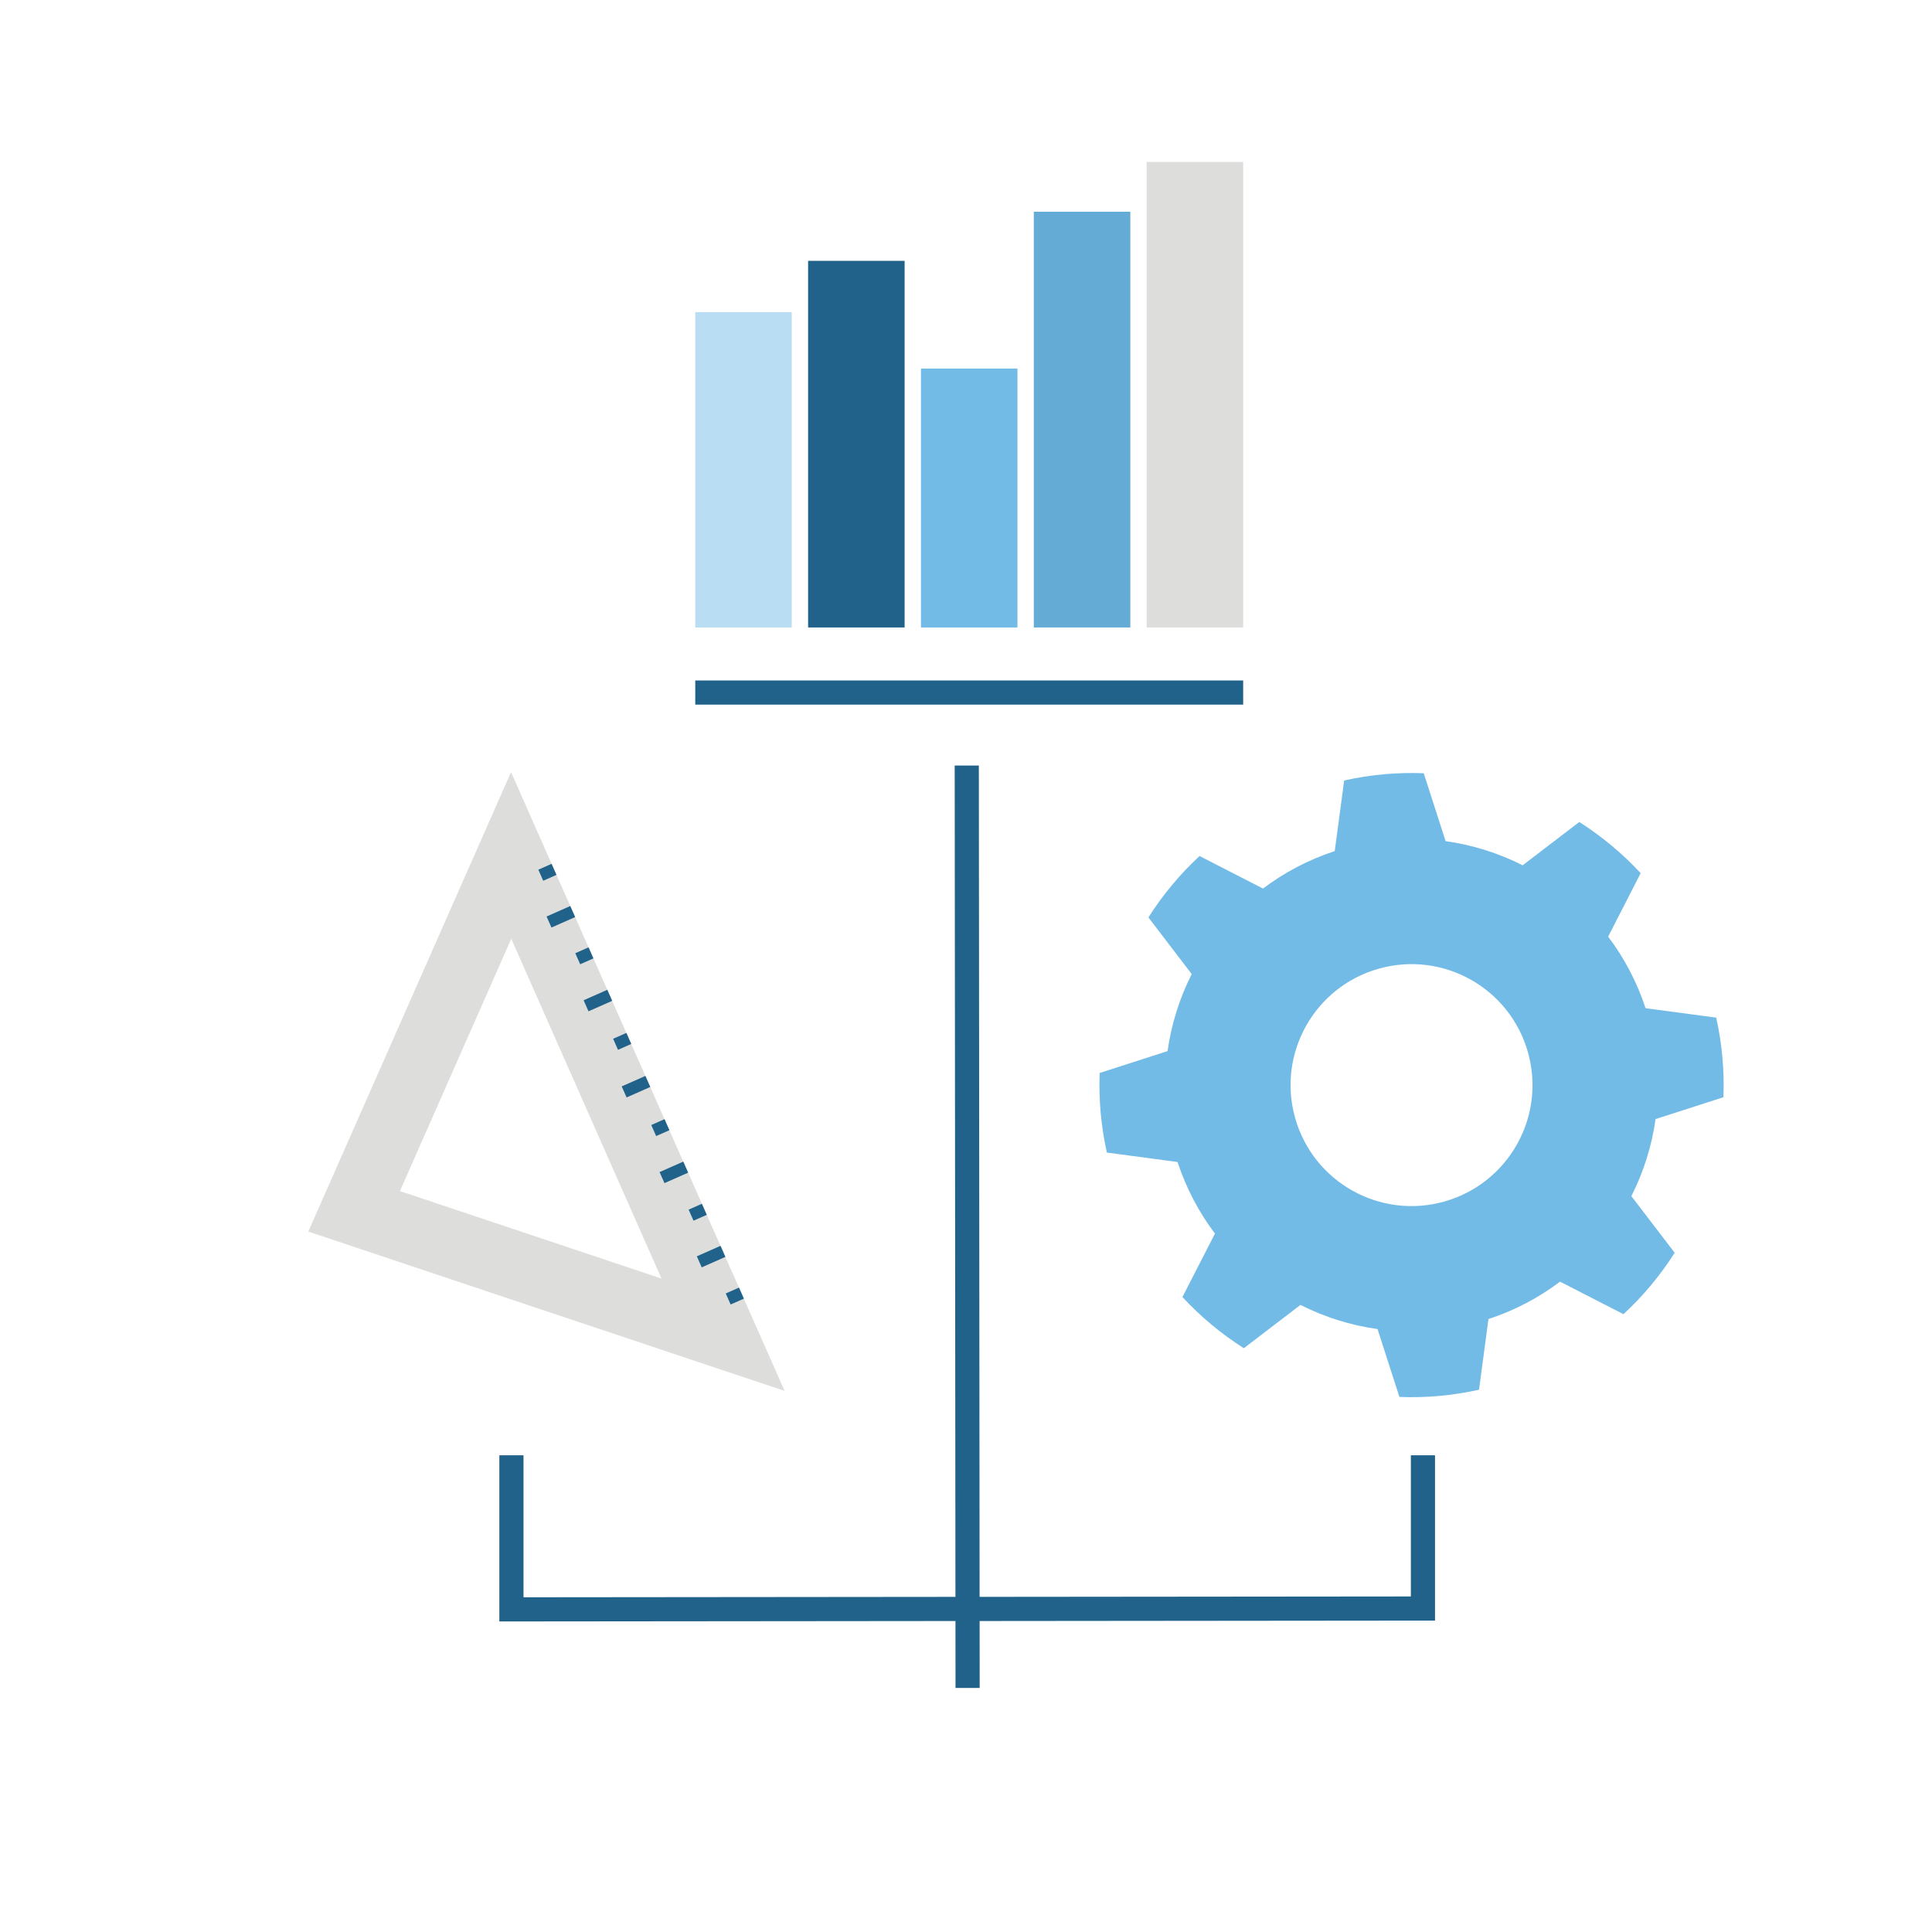 <?xml version="1.0" encoding="UTF-8"?>
<svg id="Musthave" xmlns="http://www.w3.org/2000/svg" viewBox="0 0 800 800">
  <defs>
    <style>
      .cls-1 {
        fill: #206289;
      }

      .cls-1, .cls-2, .cls-3, .cls-4, .cls-5 {
        stroke-width: 0px;
      }

      .cls-2 {
        fill: #dddddc;
      }

      .cls-3 {
        fill: #64abd6;
      }

      .cls-4 {
        fill: #73bbe7;
      }

      .cls-5 {
        fill: #b9ddf3;
      }
    </style>
  </defs>
  <g id="G-0090_BUW_Icon_Validität">
    <g id="Validität">
      <g id="Verbindungen">
        <polygon class="cls-1" points="594.21 671.05 405.64 671.23 405.66 698.94 395.66 698.95 395.64 671.23 206.77 671.41 206.77 602.6 216.77 602.6 216.77 661.4 395.63 661.23 395.32 317 405.32 317 405.63 661.23 584.21 661.06 584.21 602.6 594.21 602.6 594.21 671.05"/>
      </g>
      <g id="Diagramm">
        <rect class="cls-1" x="287.89" y="281.77" width="226.88" height="10"/>
        <rect class="cls-5" x="287.89" y="129.24" width="39.96" height="130.58"/>
        <rect class="cls-1" x="334.62" y="108.01" width="39.96" height="151.81"/>
        <rect class="cls-4" x="381.35" y="152.61" width="39.96" height="107.21"/>
        <rect class="cls-3" x="428.08" y="87.68" width="39.96" height="172.14"/>
        <rect class="cls-2" x="474.81" y="67.07" width="39.96" height="192.75"/>
      </g>
      <g id="Geodreieck">
        <path class="cls-2" d="M307,535.49h0s-7.65-17.31-7.65-17.31l-7.71-17.43-7.7-17.44h0s-7.78-17.58-7.78-17.58l-7.9-17.91-7.88-17.8-7.9-17.86-7.78-17.58-7.55-17.12-7.73-17.47h0s-17.81-40.29-17.81-40.29l-83.95,190.27,197.23,65.97-17.89-40.45ZM165.6,493.2l46.1-104.49,62.21,140.72-108.31-36.23Z"/>
        <g>
          <rect class="cls-1" x="257.98" y="447.49" width="10.73" height="5" transform="translate(-159.45 144.89) rotate(-23.85)"/>
          <rect class="cls-1" x="226.87" y="377.13" width="10.73" height="5" transform="translate(-133.66 126.31) rotate(-23.85)"/>
          <rect class="cls-1" x="289.08" y="517.85" width="10.73" height="5" transform="translate(-185.24 163.47) rotate(-23.85)"/>
          <rect class="cls-1" x="242.21" y="411.82" width="10.73" height="5" transform="translate(-146.38 135.47) rotate(-23.85)"/>
          <rect class="cls-1" x="273.66" y="482.97" width="10.73" height="5" transform="translate(-172.46 154.26) rotate(-23.85)"/>
          <rect class="cls-1" x="285.9" y="499.46" width="6" height="5" transform="translate(-178.29 159.68) rotate(-23.85)"/>
          <rect class="cls-1" x="270.42" y="464.44" width="6" height="5" transform="translate(-165.44 150.41) rotate(-23.85)"/>
          <rect class="cls-1" x="254.63" y="428.72" width="6" height="5" transform="translate(-152.35 140.98) rotate(-23.85)"/>
          <rect class="cls-1" x="238.96" y="393.29" width="6" height="5" transform="translate(-139.36 131.62) rotate(-23.85)"/>
          <rect class="cls-1" x="223.67" y="358.69" width="6" height="5" transform="translate(-126.69 122.5) rotate(-23.85)"/>
          <rect class="cls-1" x="301.26" y="534.19" width="6" height="5" transform="translate(-191.01 168.83) rotate(-23.85)"/>
        </g>
      </g>
      <g id="Zahnrad">
        <path class="cls-4" d="M552.63,352.44c-10.94,3.59-20.89,8.88-29.64,15.49l-26.28-13.47c-8.16,7.56-15.27,16.12-21.18,25.42l17.93,23.46c-5.02,9.94-8.43,20.72-10,31.9l-28.12,9.06c-.42,10.85.54,21.92,2.99,32.96l29.27,3.9c3.59,10.94,8.88,20.89,15.49,29.64l-13.47,26.28c7.56,8.16,16.12,15.27,25.42,21.19l23.46-17.93c9.94,5.02,20.72,8.44,31.91,10l9.06,28.11c10.85.42,21.92-.54,32.96-2.99l3.91-29.26c10.94-3.59,20.89-8.88,29.64-15.49l26.27,13.46c8.17-7.56,15.28-16.12,21.2-25.42l-17.93-23.45c5.03-9.95,8.45-20.72,10.01-31.91l28.11-9.05c.42-10.85-.54-21.92-2.99-32.96l-29.26-3.91c-3.59-10.94-8.88-20.89-15.49-29.63l13.47-26.28c-7.57-8.16-16.12-15.27-25.42-21.19l-23.45,17.93c-9.94-5.03-20.72-8.44-31.9-10l-9.06-28.12c-10.85-.42-21.92.54-32.95,3l-3.91,29.26ZM632.69,435.74c7.5,26.63-8,54.29-34.63,61.79-26.63,7.5-54.29-8.01-61.78-34.64-7.5-26.62,8.01-54.28,34.63-61.78,26.63-7.5,54.29,8.01,61.78,34.63Z"/>
      </g>
    </g>
  </g>
</svg>
